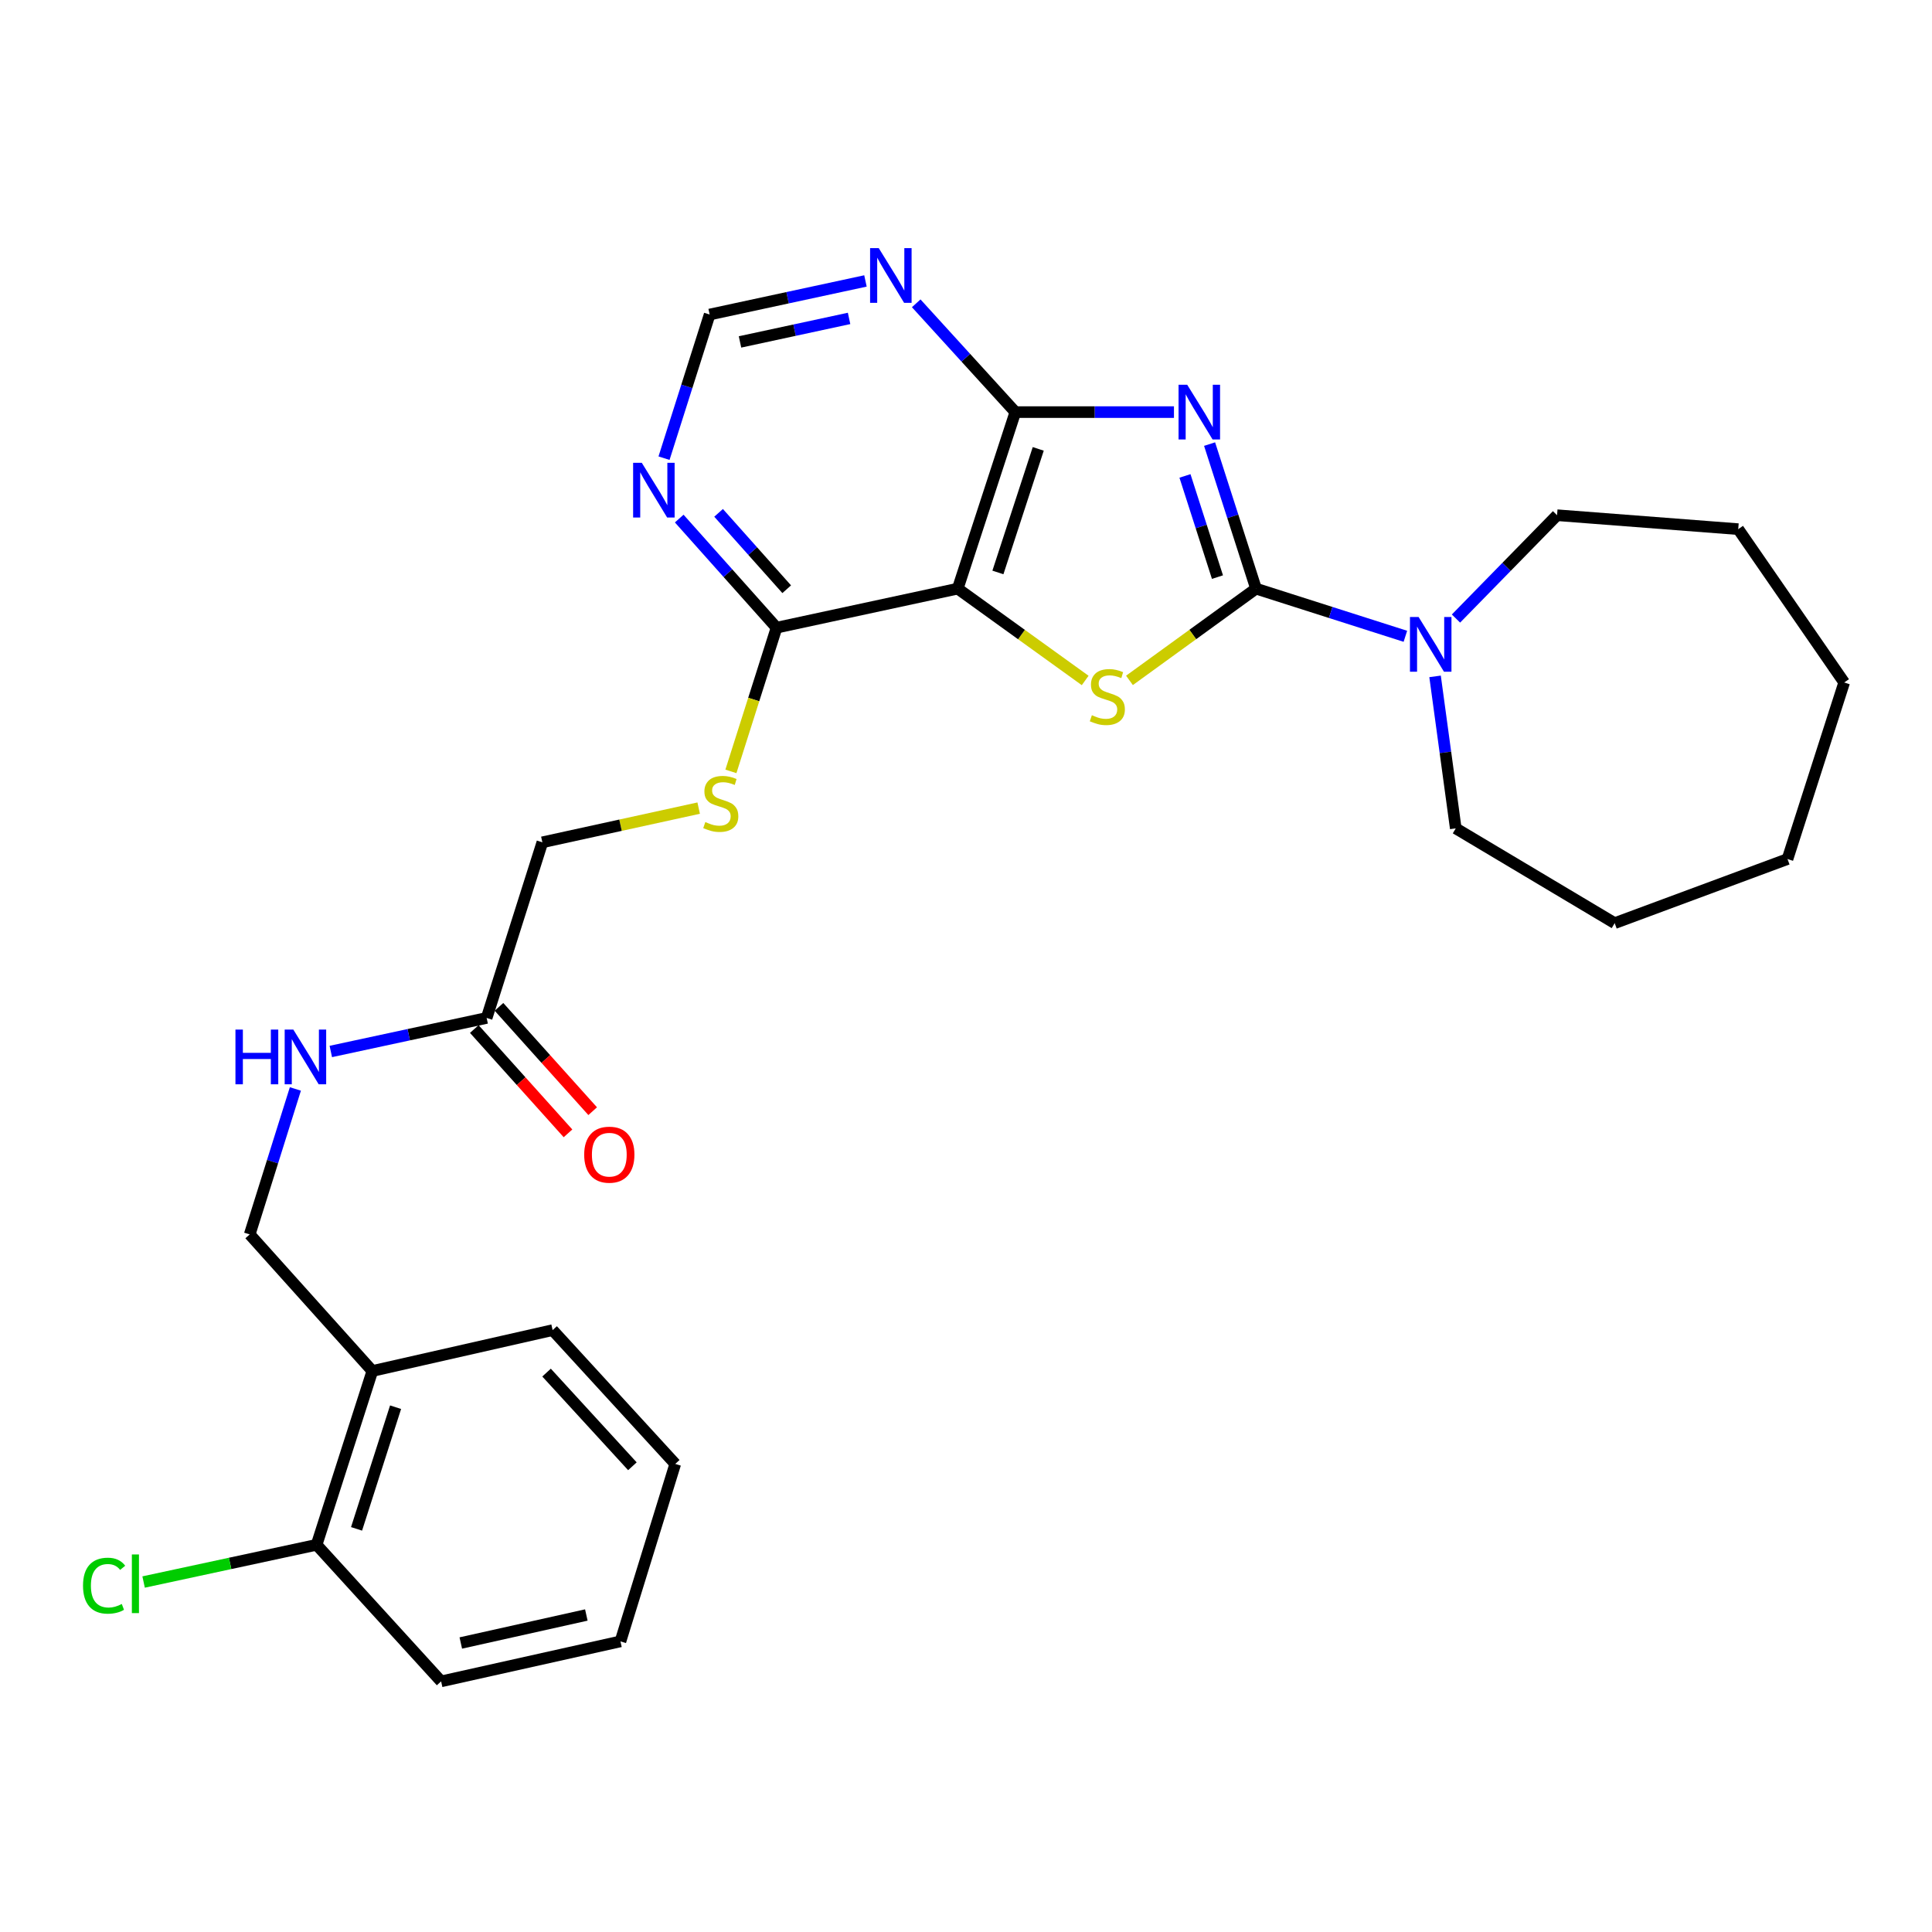 <?xml version='1.0' encoding='iso-8859-1'?>
<svg version='1.1' baseProfile='full'
              xmlns='http://www.w3.org/2000/svg'
                      xmlns:rdkit='http://www.rdkit.org/xml'
                      xmlns:xlink='http://www.w3.org/1999/xlink'
                  xml:space='preserve'
width='1000px' height='1000px' viewBox='0 0 1000 1000'>
<!-- END OF HEADER -->
<rect style='opacity:1.0;fill:#FFFFFF;stroke:none' width='1000' height='1000' x='0' y='0'> </rect>
<path class='bond-0' d='M 626.08,229.865 L 638.097,267.272' style='fill:none;fill-rule:evenodd;stroke:#0000FF;stroke-width:6px;stroke-linecap:butt;stroke-linejoin:miter;stroke-opacity:1' />
<path class='bond-0' d='M 638.097,267.272 L 650.114,304.68' style='fill:none;fill-rule:evenodd;stroke:#000000;stroke-width:6px;stroke-linecap:butt;stroke-linejoin:miter;stroke-opacity:1' />
<path class='bond-0' d='M 613.336,246.339 L 621.748,272.525' style='fill:none;fill-rule:evenodd;stroke:#0000FF;stroke-width:6px;stroke-linecap:butt;stroke-linejoin:miter;stroke-opacity:1' />
<path class='bond-0' d='M 621.748,272.525 L 630.16,298.71' style='fill:none;fill-rule:evenodd;stroke:#000000;stroke-width:6px;stroke-linecap:butt;stroke-linejoin:miter;stroke-opacity:1' />
<path class='bond-3' d='M 607.639,213.306 L 566.59,213.306' style='fill:none;fill-rule:evenodd;stroke:#0000FF;stroke-width:6px;stroke-linecap:butt;stroke-linejoin:miter;stroke-opacity:1' />
<path class='bond-3' d='M 566.59,213.306 L 525.541,213.306' style='fill:none;fill-rule:evenodd;stroke:#000000;stroke-width:6px;stroke-linecap:butt;stroke-linejoin:miter;stroke-opacity:1' />
<path class='bond-1' d='M 650.114,304.68 L 617.363,328.422' style='fill:none;fill-rule:evenodd;stroke:#000000;stroke-width:6px;stroke-linecap:butt;stroke-linejoin:miter;stroke-opacity:1' />
<path class='bond-1' d='M 617.363,328.422 L 584.611,352.165' style='fill:none;fill-rule:evenodd;stroke:#CCCC00;stroke-width:6px;stroke-linecap:butt;stroke-linejoin:miter;stroke-opacity:1' />
<path class='bond-4' d='M 650.114,304.68 L 688.768,317.012' style='fill:none;fill-rule:evenodd;stroke:#000000;stroke-width:6px;stroke-linecap:butt;stroke-linejoin:miter;stroke-opacity:1' />
<path class='bond-4' d='M 688.768,317.012 L 727.422,329.345' style='fill:none;fill-rule:evenodd;stroke:#0000FF;stroke-width:6px;stroke-linecap:butt;stroke-linejoin:miter;stroke-opacity:1' />
<path class='bond-28' d='M 561.689,352.209 L 528.704,328.444' style='fill:none;fill-rule:evenodd;stroke:#CCCC00;stroke-width:6px;stroke-linecap:butt;stroke-linejoin:miter;stroke-opacity:1' />
<path class='bond-28' d='M 528.704,328.444 L 495.719,304.68' style='fill:none;fill-rule:evenodd;stroke:#000000;stroke-width:6px;stroke-linecap:butt;stroke-linejoin:miter;stroke-opacity:1' />
<path class='bond-2' d='M 495.719,304.68 L 525.541,213.306' style='fill:none;fill-rule:evenodd;stroke:#000000;stroke-width:6px;stroke-linecap:butt;stroke-linejoin:miter;stroke-opacity:1' />
<path class='bond-2' d='M 516.517,296.301 L 537.392,232.34' style='fill:none;fill-rule:evenodd;stroke:#000000;stroke-width:6px;stroke-linecap:butt;stroke-linejoin:miter;stroke-opacity:1' />
<path class='bond-5' d='M 495.719,304.68 L 401.941,324.885' style='fill:none;fill-rule:evenodd;stroke:#000000;stroke-width:6px;stroke-linecap:butt;stroke-linejoin:miter;stroke-opacity:1' />
<path class='bond-6' d='M 525.541,213.306 L 499.885,185.151' style='fill:none;fill-rule:evenodd;stroke:#000000;stroke-width:6px;stroke-linecap:butt;stroke-linejoin:miter;stroke-opacity:1' />
<path class='bond-6' d='M 499.885,185.151 L 474.23,156.997' style='fill:none;fill-rule:evenodd;stroke:#0000FF;stroke-width:6px;stroke-linecap:butt;stroke-linejoin:miter;stroke-opacity:1' />
<path class='bond-18' d='M 753.613,320.159 L 779.772,293.416' style='fill:none;fill-rule:evenodd;stroke:#0000FF;stroke-width:6px;stroke-linecap:butt;stroke-linejoin:miter;stroke-opacity:1' />
<path class='bond-18' d='M 779.772,293.416 L 805.931,266.672' style='fill:none;fill-rule:evenodd;stroke:#000000;stroke-width:6px;stroke-linecap:butt;stroke-linejoin:miter;stroke-opacity:1' />
<path class='bond-19' d='M 742.789,350.092 L 748.144,389.429' style='fill:none;fill-rule:evenodd;stroke:#0000FF;stroke-width:6px;stroke-linecap:butt;stroke-linejoin:miter;stroke-opacity:1' />
<path class='bond-19' d='M 748.144,389.429 L 753.499,428.767' style='fill:none;fill-rule:evenodd;stroke:#000000;stroke-width:6px;stroke-linecap:butt;stroke-linejoin:miter;stroke-opacity:1' />
<path class='bond-8' d='M 401.941,324.885 L 390.128,362.077' style='fill:none;fill-rule:evenodd;stroke:#000000;stroke-width:6px;stroke-linecap:butt;stroke-linejoin:miter;stroke-opacity:1' />
<path class='bond-8' d='M 390.128,362.077 L 378.315,399.269' style='fill:none;fill-rule:evenodd;stroke:#CCCC00;stroke-width:6px;stroke-linecap:butt;stroke-linejoin:miter;stroke-opacity:1' />
<path class='bond-29' d='M 401.941,324.885 L 376.754,296.649' style='fill:none;fill-rule:evenodd;stroke:#000000;stroke-width:6px;stroke-linecap:butt;stroke-linejoin:miter;stroke-opacity:1' />
<path class='bond-29' d='M 376.754,296.649 L 351.567,268.412' style='fill:none;fill-rule:evenodd;stroke:#0000FF;stroke-width:6px;stroke-linecap:butt;stroke-linejoin:miter;stroke-opacity:1' />
<path class='bond-29' d='M 407.199,304.984 L 389.569,285.218' style='fill:none;fill-rule:evenodd;stroke:#000000;stroke-width:6px;stroke-linecap:butt;stroke-linejoin:miter;stroke-opacity:1' />
<path class='bond-29' d='M 389.569,285.218 L 371.938,265.452' style='fill:none;fill-rule:evenodd;stroke:#0000FF;stroke-width:6px;stroke-linecap:butt;stroke-linejoin:miter;stroke-opacity:1' />
<path class='bond-9' d='M 447.96,145.417 L 407.635,154.109' style='fill:none;fill-rule:evenodd;stroke:#0000FF;stroke-width:6px;stroke-linecap:butt;stroke-linejoin:miter;stroke-opacity:1' />
<path class='bond-9' d='M 407.635,154.109 L 367.31,162.801' style='fill:none;fill-rule:evenodd;stroke:#000000;stroke-width:6px;stroke-linecap:butt;stroke-linejoin:miter;stroke-opacity:1' />
<path class='bond-9' d='M 439.48,164.811 L 411.253,170.896' style='fill:none;fill-rule:evenodd;stroke:#0000FF;stroke-width:6px;stroke-linecap:butt;stroke-linejoin:miter;stroke-opacity:1' />
<path class='bond-9' d='M 411.253,170.896 L 383.026,176.98' style='fill:none;fill-rule:evenodd;stroke:#000000;stroke-width:6px;stroke-linecap:butt;stroke-linejoin:miter;stroke-opacity:1' />
<path class='bond-7' d='M 343.697,237.154 L 355.503,199.977' style='fill:none;fill-rule:evenodd;stroke:#0000FF;stroke-width:6px;stroke-linecap:butt;stroke-linejoin:miter;stroke-opacity:1' />
<path class='bond-7' d='M 355.503,199.977 L 367.31,162.801' style='fill:none;fill-rule:evenodd;stroke:#000000;stroke-width:6px;stroke-linecap:butt;stroke-linejoin:miter;stroke-opacity:1' />
<path class='bond-16' d='M 361.629,418.277 L 321.177,427.128' style='fill:none;fill-rule:evenodd;stroke:#CCCC00;stroke-width:6px;stroke-linecap:butt;stroke-linejoin:miter;stroke-opacity:1' />
<path class='bond-16' d='M 321.177,427.128 L 280.725,435.979' style='fill:none;fill-rule:evenodd;stroke:#000000;stroke-width:6px;stroke-linecap:butt;stroke-linejoin:miter;stroke-opacity:1' />
<path class='bond-10' d='M 251.886,526.886 L 280.725,435.979' style='fill:none;fill-rule:evenodd;stroke:#000000;stroke-width:6px;stroke-linecap:butt;stroke-linejoin:miter;stroke-opacity:1' />
<path class='bond-12' d='M 251.886,526.886 L 211.556,535.565' style='fill:none;fill-rule:evenodd;stroke:#000000;stroke-width:6px;stroke-linecap:butt;stroke-linejoin:miter;stroke-opacity:1' />
<path class='bond-12' d='M 211.556,535.565 L 171.227,544.245' style='fill:none;fill-rule:evenodd;stroke:#0000FF;stroke-width:6px;stroke-linecap:butt;stroke-linejoin:miter;stroke-opacity:1' />
<path class='bond-15' d='M 245.498,532.623 L 269.745,559.621' style='fill:none;fill-rule:evenodd;stroke:#000000;stroke-width:6px;stroke-linecap:butt;stroke-linejoin:miter;stroke-opacity:1' />
<path class='bond-15' d='M 269.745,559.621 L 293.992,586.619' style='fill:none;fill-rule:evenodd;stroke:#FF0000;stroke-width:6px;stroke-linecap:butt;stroke-linejoin:miter;stroke-opacity:1' />
<path class='bond-15' d='M 258.274,521.148 L 282.521,548.146' style='fill:none;fill-rule:evenodd;stroke:#000000;stroke-width:6px;stroke-linecap:butt;stroke-linejoin:miter;stroke-opacity:1' />
<path class='bond-15' d='M 282.521,548.146 L 306.768,575.145' style='fill:none;fill-rule:evenodd;stroke:#FF0000;stroke-width:6px;stroke-linecap:butt;stroke-linejoin:miter;stroke-opacity:1' />
<path class='bond-11' d='M 192.728,709.624 L 129.249,638.933' style='fill:none;fill-rule:evenodd;stroke:#000000;stroke-width:6px;stroke-linecap:butt;stroke-linejoin:miter;stroke-opacity:1' />
<path class='bond-14' d='M 192.728,709.624 L 163.87,799.587' style='fill:none;fill-rule:evenodd;stroke:#000000;stroke-width:6px;stroke-linecap:butt;stroke-linejoin:miter;stroke-opacity:1' />
<path class='bond-14' d='M 204.751,728.364 L 184.55,791.338' style='fill:none;fill-rule:evenodd;stroke:#000000;stroke-width:6px;stroke-linecap:butt;stroke-linejoin:miter;stroke-opacity:1' />
<path class='bond-20' d='M 192.728,709.624 L 286.039,688.465' style='fill:none;fill-rule:evenodd;stroke:#000000;stroke-width:6px;stroke-linecap:butt;stroke-linejoin:miter;stroke-opacity:1' />
<path class='bond-13' d='M 152.887,563.639 L 141.068,601.286' style='fill:none;fill-rule:evenodd;stroke:#0000FF;stroke-width:6px;stroke-linecap:butt;stroke-linejoin:miter;stroke-opacity:1' />
<path class='bond-13' d='M 141.068,601.286 L 129.249,638.933' style='fill:none;fill-rule:evenodd;stroke:#000000;stroke-width:6px;stroke-linecap:butt;stroke-linejoin:miter;stroke-opacity:1' />
<path class='bond-17' d='M 163.87,799.587 L 119.1,809.219' style='fill:none;fill-rule:evenodd;stroke:#000000;stroke-width:6px;stroke-linecap:butt;stroke-linejoin:miter;stroke-opacity:1' />
<path class='bond-17' d='M 119.1,809.219 L 74.33,818.852' style='fill:none;fill-rule:evenodd;stroke:#00CC00;stroke-width:6px;stroke-linecap:butt;stroke-linejoin:miter;stroke-opacity:1' />
<path class='bond-21' d='M 163.87,799.587 L 228.322,870.278' style='fill:none;fill-rule:evenodd;stroke:#000000;stroke-width:6px;stroke-linecap:butt;stroke-linejoin:miter;stroke-opacity:1' />
<path class='bond-22' d='M 805.931,266.672 L 899.709,273.885' style='fill:none;fill-rule:evenodd;stroke:#000000;stroke-width:6px;stroke-linecap:butt;stroke-linejoin:miter;stroke-opacity:1' />
<path class='bond-23' d='M 753.499,428.767 L 835.753,477.821' style='fill:none;fill-rule:evenodd;stroke:#000000;stroke-width:6px;stroke-linecap:butt;stroke-linejoin:miter;stroke-opacity:1' />
<path class='bond-24' d='M 286.039,688.465 L 349.509,757.725' style='fill:none;fill-rule:evenodd;stroke:#000000;stroke-width:6px;stroke-linecap:butt;stroke-linejoin:miter;stroke-opacity:1' />
<path class='bond-24' d='M 282.899,710.455 L 327.328,758.938' style='fill:none;fill-rule:evenodd;stroke:#000000;stroke-width:6px;stroke-linecap:butt;stroke-linejoin:miter;stroke-opacity:1' />
<path class='bond-31' d='M 228.322,870.278 L 321.146,849.576' style='fill:none;fill-rule:evenodd;stroke:#000000;stroke-width:6px;stroke-linecap:butt;stroke-linejoin:miter;stroke-opacity:1' />
<path class='bond-31' d='M 238.508,850.413 L 303.485,835.921' style='fill:none;fill-rule:evenodd;stroke:#000000;stroke-width:6px;stroke-linecap:butt;stroke-linejoin:miter;stroke-opacity:1' />
<path class='bond-27' d='M 899.709,273.885 L 954.545,353.257' style='fill:none;fill-rule:evenodd;stroke:#000000;stroke-width:6px;stroke-linecap:butt;stroke-linejoin:miter;stroke-opacity:1' />
<path class='bond-26' d='M 835.753,477.821 L 925.21,444.641' style='fill:none;fill-rule:evenodd;stroke:#000000;stroke-width:6px;stroke-linecap:butt;stroke-linejoin:miter;stroke-opacity:1' />
<path class='bond-25' d='M 349.509,757.725 L 321.146,849.576' style='fill:none;fill-rule:evenodd;stroke:#000000;stroke-width:6px;stroke-linecap:butt;stroke-linejoin:miter;stroke-opacity:1' />
<path class='bond-30' d='M 925.21,444.641 L 954.545,353.257' style='fill:none;fill-rule:evenodd;stroke:#000000;stroke-width:6px;stroke-linecap:butt;stroke-linejoin:miter;stroke-opacity:1' />
<path  class='atom-0' d='M 614.5 199.146
L 623.78 214.146
Q 624.7 215.626, 626.18 218.306
Q 627.66 220.986, 627.74 221.146
L 627.74 199.146
L 631.5 199.146
L 631.5 227.466
L 627.62 227.466
L 617.66 211.066
Q 616.5 209.146, 615.26 206.946
Q 614.06 204.746, 613.7 204.066
L 613.7 227.466
L 610.02 227.466
L 610.02 199.146
L 614.5 199.146
' fill='#0000FF'/>
<path  class='atom-2' d='M 565.155 370.19
Q 565.475 370.31, 566.795 370.87
Q 568.115 371.43, 569.555 371.79
Q 571.035 372.11, 572.475 372.11
Q 575.155 372.11, 576.715 370.83
Q 578.275 369.51, 578.275 367.23
Q 578.275 365.67, 577.475 364.71
Q 576.715 363.75, 575.515 363.23
Q 574.315 362.71, 572.315 362.11
Q 569.795 361.35, 568.275 360.63
Q 566.795 359.91, 565.715 358.39
Q 564.675 356.87, 564.675 354.31
Q 564.675 350.75, 567.075 348.55
Q 569.515 346.35, 574.315 346.35
Q 577.595 346.35, 581.315 347.91
L 580.395 350.99
Q 576.995 349.59, 574.435 349.59
Q 571.675 349.59, 570.155 350.75
Q 568.635 351.87, 568.675 353.83
Q 568.675 355.35, 569.435 356.27
Q 570.235 357.19, 571.355 357.71
Q 572.515 358.23, 574.435 358.83
Q 576.995 359.63, 578.515 360.43
Q 580.035 361.23, 581.115 362.87
Q 582.235 364.47, 582.235 367.23
Q 582.235 371.15, 579.595 373.27
Q 576.995 375.35, 572.635 375.35
Q 570.115 375.35, 568.195 374.79
Q 566.315 374.27, 564.075 373.35
L 565.155 370.19
' fill='#CCCC00'/>
<path  class='atom-5' d='M 734.274 319.369
L 743.554 334.369
Q 744.474 335.849, 745.954 338.529
Q 747.434 341.209, 747.514 341.369
L 747.514 319.369
L 751.274 319.369
L 751.274 347.689
L 747.394 347.689
L 737.434 331.289
Q 736.274 329.369, 735.034 327.169
Q 733.834 324.969, 733.474 324.289
L 733.474 347.689
L 729.794 347.689
L 729.794 319.369
L 734.274 319.369
' fill='#0000FF'/>
<path  class='atom-7' d='M 454.838 128.425
L 464.118 143.425
Q 465.038 144.905, 466.518 147.585
Q 467.998 150.265, 468.078 150.425
L 468.078 128.425
L 471.838 128.425
L 471.838 156.745
L 467.958 156.745
L 457.998 140.345
Q 456.838 138.425, 455.598 136.225
Q 454.398 134.025, 454.038 133.345
L 454.038 156.745
L 450.358 156.745
L 450.358 128.425
L 454.838 128.425
' fill='#0000FF'/>
<path  class='atom-8' d='M 332.182 239.538
L 341.462 254.538
Q 342.382 256.018, 343.862 258.698
Q 345.342 261.378, 345.422 261.538
L 345.422 239.538
L 349.182 239.538
L 349.182 267.858
L 345.302 267.858
L 335.342 251.458
Q 334.182 249.538, 332.942 247.338
Q 331.742 245.138, 331.382 244.458
L 331.382 267.858
L 327.702 267.858
L 327.702 239.538
L 332.182 239.538
' fill='#0000FF'/>
<path  class='atom-9' d='M 365.073 425.493
Q 365.393 425.613, 366.713 426.173
Q 368.033 426.733, 369.473 427.093
Q 370.953 427.413, 372.393 427.413
Q 375.073 427.413, 376.633 426.133
Q 378.193 424.813, 378.193 422.533
Q 378.193 420.973, 377.393 420.013
Q 376.633 419.053, 375.433 418.533
Q 374.233 418.013, 372.233 417.413
Q 369.713 416.653, 368.193 415.933
Q 366.713 415.213, 365.633 413.693
Q 364.593 412.173, 364.593 409.613
Q 364.593 406.053, 366.993 403.853
Q 369.433 401.653, 374.233 401.653
Q 377.513 401.653, 381.233 403.213
L 380.313 406.293
Q 376.913 404.893, 374.353 404.893
Q 371.593 404.893, 370.073 406.053
Q 368.553 407.173, 368.593 409.133
Q 368.593 410.653, 369.353 411.573
Q 370.153 412.493, 371.273 413.013
Q 372.433 413.533, 374.353 414.133
Q 376.913 414.933, 378.433 415.733
Q 379.953 416.533, 381.033 418.173
Q 382.153 419.773, 382.153 422.533
Q 382.153 426.453, 379.513 428.573
Q 376.913 430.653, 372.553 430.653
Q 370.033 430.653, 368.113 430.093
Q 366.233 429.573, 363.993 428.653
L 365.073 425.493
' fill='#CCCC00'/>
<path  class='atom-13' d='M 121.868 532.912
L 125.708 532.912
L 125.708 544.952
L 140.188 544.952
L 140.188 532.912
L 144.028 532.912
L 144.028 561.232
L 140.188 561.232
L 140.188 548.152
L 125.708 548.152
L 125.708 561.232
L 121.868 561.232
L 121.868 532.912
' fill='#0000FF'/>
<path  class='atom-13' d='M 151.828 532.912
L 161.108 547.912
Q 162.028 549.392, 163.508 552.072
Q 164.988 554.752, 165.068 554.912
L 165.068 532.912
L 168.828 532.912
L 168.828 561.232
L 164.948 561.232
L 154.988 544.832
Q 153.828 542.912, 152.588 540.712
Q 151.388 538.512, 151.028 537.832
L 151.028 561.232
L 147.348 561.232
L 147.348 532.912
L 151.828 532.912
' fill='#0000FF'/>
<path  class='atom-16' d='M 302.375 597.657
Q 302.375 590.857, 305.735 587.057
Q 309.095 583.257, 315.375 583.257
Q 321.655 583.257, 325.015 587.057
Q 328.375 590.857, 328.375 597.657
Q 328.375 604.537, 324.975 608.457
Q 321.575 612.337, 315.375 612.337
Q 309.135 612.337, 305.735 608.457
Q 302.375 604.577, 302.375 597.657
M 315.375 609.137
Q 319.695 609.137, 322.015 606.257
Q 324.375 603.337, 324.375 597.657
Q 324.375 592.097, 322.015 589.297
Q 319.695 586.457, 315.375 586.457
Q 311.055 586.457, 308.695 589.257
Q 306.375 592.057, 306.375 597.657
Q 306.375 603.377, 308.695 606.257
Q 311.055 609.137, 315.375 609.137
' fill='#FF0000'/>
<path  class='atom-18' d='M 42.971 820.744
Q 42.971 813.704, 46.251 810.024
Q 49.571 806.304, 55.851 806.304
Q 61.691 806.304, 64.811 810.424
L 62.171 812.584
Q 59.891 809.584, 55.851 809.584
Q 51.571 809.584, 49.291 812.464
Q 47.051 815.304, 47.051 820.744
Q 47.051 826.344, 49.371 829.224
Q 51.731 832.104, 56.291 832.104
Q 59.411 832.104, 63.051 830.224
L 64.171 833.224
Q 62.691 834.184, 60.451 834.744
Q 58.211 835.304, 55.731 835.304
Q 49.571 835.304, 46.251 831.544
Q 42.971 827.784, 42.971 820.744
' fill='#00CC00'/>
<path  class='atom-18' d='M 68.251 804.584
L 71.931 804.584
L 71.931 834.944
L 68.251 834.944
L 68.251 804.584
' fill='#00CC00'/>
</svg>
